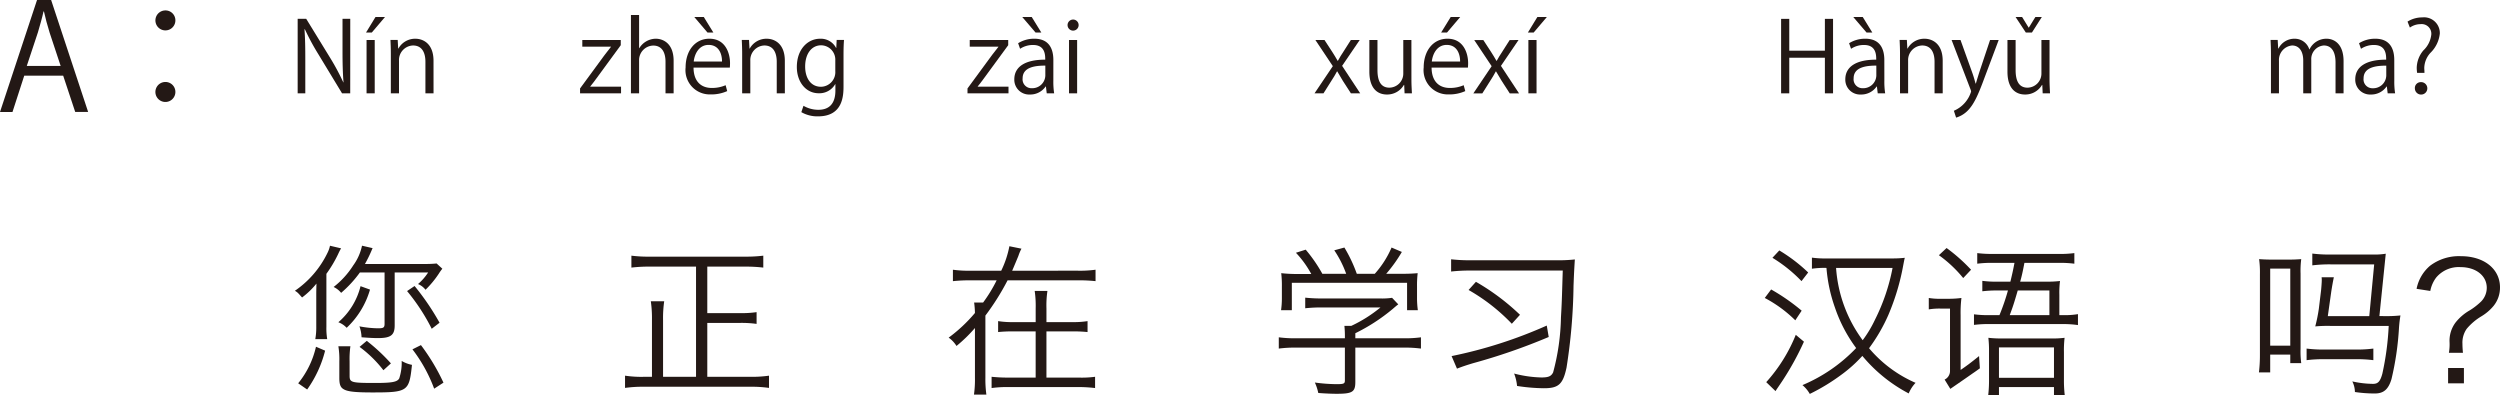 <svg xmlns="http://www.w3.org/2000/svg" width="306.379" height="48.439" viewBox="0 0 306.379 48.439"><defs><style>.a{fill:#231815;}</style></defs><g transform="translate(-77.207 -492.626)"><path class="a" d="M1674.859,506.346h-1.584L1671.8,501.9h-4.772l-1.44,4.448h-1.53l4.537-13.72h1.728Zm-3.367-5.636-1.349-4.069c-.289-.937-.523-1.8-.7-2.611h-.053c-.181.828-.433,1.693-.685,2.557l-1.367,4.123Z" transform="translate(-1586.85)"/><path class="a" d="M1685.551,495.128a1.224,1.224,0,1,1-1.225-1.224A1.21,1.21,0,0,1,1685.551,495.128Zm0,8.751a1.225,1.225,0,1,1-1.225-1.206A1.215,1.215,0,0,1,1685.551,503.879Z" transform="translate(-1586.85)"/><path class="a" d="M1706.977,504.065h-1l-2.914-4.809a28.35,28.35,0,0,1-1.643-3.046l-.048.012c.084,1.163.1,2.23.1,3.813v4.03h-.936v-9.138h1.044l2.95,4.808a28.385,28.385,0,0,1,1.6,2.988l.023-.013c-.095-1.272-.12-2.362-.12-3.8v-3.981h.949Z" transform="translate(-1586.85)"/><path class="a" d="M1710.074,494.711h1.164l-1.619,1.906h-.707Zm-.095,9.354h-1v-6.536h1Z" transform="translate(-1586.85)"/><path class="a" d="M1717.188,504.065h-.995V500.2c0-1.067-.383-2-1.523-2a1.781,1.781,0,0,0-1.715,1.86v4.005h-1v-4.857c0-.672-.023-1.163-.047-1.691h.887l.06,1.067h.024a2.335,2.335,0,0,1,2.1-1.211c.815,0,2.206.492,2.206,2.711Z" transform="translate(-1586.85)"/><path class="a" d="M1740.133,497.529v.636l-2.987,4.077c-.251.348-.492.66-.755.984v.024h3.777v.815h-5.024v-.6l3.01-4.1c.264-.347.5-.66.78-1v-.023h-3.514v-.816Z" transform="translate(-1586.85)"/><path class="a" d="M1746.611,504.065h-.994V500.2c0-1.067-.385-1.99-1.512-1.99a1.78,1.78,0,0,0-1.726,1.835v4.017h-1v-9.594h1v4.065h.023a2.4,2.4,0,0,1,2.028-1.163c.8,0,2.181.492,2.181,2.711Z" transform="translate(-1586.85)"/><path class="a" d="M1753.176,503.79a4.738,4.738,0,0,1-2.051.407,2.975,2.975,0,0,1-3.047-3.3c0-2.05,1.152-3.526,2.915-3.526,2.015,0,2.53,1.847,2.53,2.986,0,.228-.011.4-.023.552h-4.449c.012,1.812,1.043,2.495,2.219,2.495a4.13,4.13,0,0,0,1.714-.336Zm-.636-3.622c.013-.888-.359-2.039-1.644-2.039-1.2,0-1.726,1.139-1.822,2.039Zm-3.394-5.457h1.164l1.174,1.906h-.718Z" transform="translate(-1586.85)"/><path class="a" d="M1760.243,504.065h-.995V500.2c0-1.067-.384-2-1.523-2a1.781,1.781,0,0,0-1.715,1.86v4.005h-1v-4.857c0-.672-.024-1.163-.047-1.691h.887l.06,1.067h.024a2.335,2.335,0,0,1,2.1-1.211c.815,0,2.206.492,2.206,2.711Z" transform="translate(-1586.85)"/><path class="a" d="M1767.491,497.517c-.036.467-.059,1-.059,1.8v3.814c0,1.14-.025,3.754-3.119,3.754a3.91,3.91,0,0,1-2.051-.516l.263-.779a3.6,3.6,0,0,0,1.836.491c1.2,0,2.075-.636,2.075-2.362v-.78h-.024a2.234,2.234,0,0,1-2.027,1.116c-1.559,0-2.674-1.38-2.674-3.215,0-2.267,1.415-3.466,2.83-3.466a2.1,2.1,0,0,1,1.979,1.127h.024l.048-.983Zm-1.067,2.518a1.762,1.762,0,0,0-1.738-1.858c-1.153,0-1.956,1.019-1.956,2.6,0,1.392.672,2.483,1.943,2.483a1.79,1.79,0,0,0,1.751-1.919Z" transform="translate(-1586.85)"/><path class="a" d="M1787.615,497.529v.636l-2.986,4.077c-.252.348-.492.66-.756.984v.024h3.777v.815h-5.024v-.6l3.011-4.1c.263-.347.5-.66.779-1v-.023H1782.9v-.816Z" transform="translate(-1586.85)"/><path class="a" d="M1793.146,502.506a9.143,9.143,0,0,0,.1,1.559h-.91l-.1-.839h-.036a2.274,2.274,0,0,1-1.93.983,1.812,1.812,0,0,1-1.908-1.858c0-1.572,1.368-2.423,3.79-2.412,0-.551,0-1.8-1.487-1.8a2.838,2.838,0,0,0-1.595.467l-.24-.683a3.718,3.718,0,0,1,1.991-.552c1.847,0,2.326,1.308,2.326,2.6Zm-3.813-7.8h1.163l1.176,1.906h-.707Zm2.831,5.96c-1.236,0-2.783.181-2.783,1.559a1.086,1.086,0,0,0,1.127,1.211,1.6,1.6,0,0,0,1.656-1.535Z" transform="translate(-1586.85)"/><path class="a" d="M1795.561,496.378a.678.678,0,0,1,.012-1.356.678.678,0,0,1-.012,1.356Zm.5,7.687h-.995v-6.536h.995Z" transform="translate(-1586.85)"/><path class="a" d="M1830.693,497.529l-2.158,3.166,2.219,3.37h-1.14l-.983-1.523c-.24-.4-.455-.755-.695-1.175h-.024c-.2.407-.444.768-.7,1.175l-.96,1.523h-1.1l2.244-3.334-2.135-3.2h1.116l.947,1.451c.239.372.444.708.659,1.091h.037c.2-.383.431-.743.66-1.091l.923-1.451Z" transform="translate(-1586.85)"/><path class="a" d="M1837.029,502.326c0,.672.036,1.236.061,1.739h-.9l-.046-1.031h-.038a2.364,2.364,0,0,1-2.085,1.175c-.985,0-2.148-.563-2.148-2.818v-3.862h.995v3.682c0,1.271.373,2.159,1.464,2.159a1.731,1.731,0,0,0,1.7-1.775v-4.066h.995Z" transform="translate(-1586.85)"/><path class="a" d="M1843.629,503.79a4.738,4.738,0,0,1-2.051.407,2.974,2.974,0,0,1-3.046-3.3c0-2.05,1.152-3.526,2.915-3.526,2.014,0,2.531,1.847,2.531,2.986,0,.228-.013.4-.025.552H1839.5c.012,1.812,1.043,2.495,2.219,2.495a4.135,4.135,0,0,0,1.715-.336Zm-.635-3.622c.012-.888-.359-2.039-1.643-2.039-1.2,0-1.728,1.139-1.824,2.039Zm-1.152-5.457h1.164l-1.619,1.906h-.72Z" transform="translate(-1586.85)"/><path class="a" d="M1850.157,497.529,1848,500.7l2.219,3.37h-1.139l-.984-1.523c-.24-.4-.455-.755-.7-1.175h-.023c-.2.407-.443.768-.695,1.175l-.96,1.523h-1.1l2.243-3.334-2.134-3.2h1.115l.947,1.451c.24.372.443.708.66,1.091h.035c.2-.383.432-.743.661-1.091l.923-1.451Z" transform="translate(-1586.85)"/><path class="a" d="M1852.463,494.711h1.164l-1.619,1.906h-.708Zm-.1,9.354h-1v-6.536h1Z" transform="translate(-1586.85)"/><path class="a" d="M1888.7,504.065h-1V499.7h-4.365v4.365h-1v-9.127h1v3.9h4.365v-3.9h1Z" transform="translate(-1586.85)"/><path class="a" d="M1894.988,502.506a9.143,9.143,0,0,0,.1,1.559h-.912l-.1-.839h-.035a2.276,2.276,0,0,1-1.932.983,1.81,1.81,0,0,1-1.906-1.858c0-1.572,1.367-2.423,3.789-2.412,0-.551,0-1.8-1.486-1.8a2.834,2.834,0,0,0-1.6.467l-.24-.683a3.718,3.718,0,0,1,1.991-.552c1.847,0,2.327,1.308,2.327,2.6Zm-3.814-7.8h1.164l1.175,1.906h-.708Zm2.83,5.96c-1.234,0-2.782.181-2.782,1.559a1.087,1.087,0,0,0,1.128,1.211,1.6,1.6,0,0,0,1.654-1.535Z" transform="translate(-1586.85)"/><path class="a" d="M1902.139,504.065h-1V500.2c0-1.067-.383-2-1.522-2a1.783,1.783,0,0,0-1.717,1.86v4.005h-.994v-4.857c0-.672-.025-1.163-.049-1.691h.889l.059,1.067h.025a2.33,2.33,0,0,1,2.1-1.211c.816,0,2.207.492,2.207,2.711Z" transform="translate(-1586.85)"/><path class="a" d="M1909,497.529l-1.74,4.629c-.78,2.123-1.33,3.347-2.147,4.114a3.3,3.3,0,0,1-1.332.768l-.275-.84a3.734,3.734,0,0,0,2.111-2.35.821.821,0,0,0-.072-.277l-2.315-6.044h1.092l1.426,3.97c.168.456.312.972.42,1.367h.037c.107-.395.264-.887.42-1.391l1.318-3.946Z" transform="translate(-1586.85)"/><path class="a" d="M1915.23,502.326c0,.672.038,1.236.061,1.739h-.9l-.047-1.031h-.037a2.367,2.367,0,0,1-2.086,1.175c-.985,0-2.147-.563-2.147-2.806v-3.874h1v3.682c0,1.271.371,2.159,1.463,2.159a1.73,1.73,0,0,0,1.7-1.775v-4.066h.994Zm-2.158-5.709h-.744l-1.258-1.906h.8l.8,1.3h.025l.8-1.3h.791Z" transform="translate(-1586.85)"/><path class="a" d="M1951.264,504.065h-.983v-3.778c0-1.27-.457-2.087-1.439-2.087a1.665,1.665,0,0,0-1.535,1.752v4.113h-.985v-4.03c0-1.043-.443-1.835-1.367-1.835a1.777,1.777,0,0,0-1.607,1.86v4.005h-.983v-4.857c0-.672-.025-1.151-.049-1.691h.875l.061,1.055h.037a2.176,2.176,0,0,1,1.99-1.2,1.866,1.866,0,0,1,1.787,1.308h.024a2.288,2.288,0,0,1,2.1-1.308c.8,0,2.075.516,2.075,2.759Z" transform="translate(-1586.85)"/><path class="a" d="M1957.482,502.506a9.143,9.143,0,0,0,.1,1.559h-.912l-.1-.839h-.035a2.275,2.275,0,0,1-1.931.983,1.812,1.812,0,0,1-1.907-1.858c0-1.572,1.367-2.423,3.789-2.412,0-.551,0-1.8-1.486-1.8a2.837,2.837,0,0,0-1.6.467l-.24-.683a3.724,3.724,0,0,1,1.992-.552c1.846,0,2.326,1.308,2.326,2.6Zm-.984-1.835c-1.234,0-2.781.181-2.781,1.559a1.086,1.086,0,0,0,1.127,1.211,1.6,1.6,0,0,0,1.654-1.535Z" transform="translate(-1586.85)"/><path class="a" d="M1961.18,501.559h-.9a4.6,4.6,0,0,1-.049-.636,3.414,3.414,0,0,1,.817-2.122,3.127,3.127,0,0,0,.971-1.968,1.181,1.181,0,0,0-1.321-1.247,2.263,2.263,0,0,0-1.306.42l-.288-.732a3.357,3.357,0,0,1,1.8-.515,1.937,1.937,0,0,1,2.159,1.967,3.863,3.863,0,0,1-1.151,2.375,2.839,2.839,0,0,0-.756,1.81,2.311,2.311,0,0,0,.012.288Zm-1.176,1.9a.717.717,0,0,1,.709-.767.763.763,0,1,1-.709.767Z" transform="translate(-1586.85)"/><path class="a" d="M1704.057,532.684a8.053,8.053,0,0,0,.1,1.5h-1.46a8.085,8.085,0,0,0,.119-1.521v-3.941c0-.62.021-1.08.021-1.34a9.639,9.639,0,0,1-1.761,1.7c-.519-.58-.54-.62-.88-.82a11.894,11.894,0,0,0,3.982-4.621,3.5,3.5,0,0,0,.319-.9l1.36.32a7.1,7.1,0,0,0-.359.7,15.259,15.259,0,0,1-1.441,2.421ZM1700.6,539.6a10.917,10.917,0,0,0,2.181-4.48l1.119.479a14.131,14.131,0,0,1-2.2,4.761Zm7.562-13.583a14.26,14.26,0,0,1-2.3,2.5,2.548,2.548,0,0,0-.919-.72,10.438,10.438,0,0,0,2.4-2.641,6.3,6.3,0,0,0,1.08-2.42l1.3.3a2.085,2.085,0,0,0-.1.22,16.638,16.638,0,0,1-.84,1.72h7.161a14.258,14.258,0,0,0,1.622-.06l.7.641a6.343,6.343,0,0,0-.44.62,11.977,11.977,0,0,1-1.621,1.96,2.237,2.237,0,0,0-.92-.7,6.428,6.428,0,0,0,1.241-1.421h-4.1V532.5c0,1.2-.48,1.56-2.061,1.56-.559,0-1.219-.04-2-.1a4.316,4.316,0,0,0-.259-1.34,13.022,13.022,0,0,0,2.281.24c.66,0,.8-.08.8-.56v-6.282Zm1.24,2.1a10.366,10.366,0,0,1-2.861,4.681,2.674,2.674,0,0,0-1.019-.68,8.515,8.515,0,0,0,2.72-4.421Zm-2.5,10.563c0,.82.22.879,3.122.879,2.08,0,2.719-.12,2.96-.56a6.166,6.166,0,0,0,.3-2.14,3.9,3.9,0,0,0,1.26.48c-.34,3.26-.5,3.381-4.881,3.381-2.06,0-3.02-.1-3.5-.4-.381-.22-.521-.58-.521-1.36v-2.06a9.611,9.611,0,0,0-.119-1.841H1707a11.156,11.156,0,0,0-.1,1.841Zm4.142-.681a14.6,14.6,0,0,0-2.921-2.86l.88-.741a22.623,22.623,0,0,1,2.961,2.761Zm3.82-10.322a30.4,30.4,0,0,1,3.061,4.5l-.96.74a24.225,24.225,0,0,0-3.021-4.621Zm2.4,12.583a18.4,18.4,0,0,0-2.66-4.822l1.04-.519a25.459,25.459,0,0,1,2.76,4.6Z" transform="translate(-1586.85)"/><path class="a" d="M1755.979,538.806a15.006,15.006,0,0,0,2.32-.141v1.5a14.913,14.913,0,0,0-2.3-.141h-13.021a15.55,15.55,0,0,0-2.322.141v-1.5a13.455,13.455,0,0,0,2.3.141h1v-6.962a14.9,14.9,0,0,0-.14-2.3h1.641a14.41,14.41,0,0,0-.141,2.3v6.962h4.041V525.3h-5.662a18.1,18.1,0,0,0-2.259.12v-1.461a16.781,16.781,0,0,0,2.22.12h11.723a17.456,17.456,0,0,0,2.221-.12v1.461a18.156,18.156,0,0,0-2.221-.12h-4.642V531h3.982a12.968,12.968,0,0,0,2.06-.12v1.44a13.327,13.327,0,0,0-2.06-.12h-3.982v6.6Z" transform="translate(-1586.85)"/><path class="a" d="M1796.138,525.8a14.034,14.034,0,0,0,2.18-.12v1.4a19.367,19.367,0,0,0-2.18-.1h-8.6a30.3,30.3,0,0,1-2.72,4.322v7.622a14.045,14.045,0,0,0,.121,2.059h-1.521a13.126,13.126,0,0,0,.12-2.059v-6.1a17.888,17.888,0,0,1-2.261,2.2,3.547,3.547,0,0,0-.96-1.02,18.636,18.636,0,0,0,3.221-3.021,10.817,10.817,0,0,0-.1-1.28h1.1a17.874,17.874,0,0,0,1.66-2.721h-3.16a19.273,19.273,0,0,0-2.2.1v-1.4a14.172,14.172,0,0,0,2.2.12h3.721a12.043,12.043,0,0,0,1-3l1.48.3a5.745,5.745,0,0,0-.381.9c-.2.48-.58,1.4-.759,1.8Zm-.7,6.3a10.749,10.749,0,0,0,1.9-.121v1.341a16.412,16.412,0,0,0-1.9-.08H1792.3v5.661h3.98a12.1,12.1,0,0,0,1.981-.1v1.38a17.334,17.334,0,0,0-2-.121h-8.682a14.16,14.16,0,0,0-2,.121v-1.38a19.365,19.365,0,0,0,2,.1h3.4v-5.661H1788.3a16.59,16.59,0,0,0-1.921.08v-1.341a10.862,10.862,0,0,0,1.921.121h2.681v-1.7a12.5,12.5,0,0,0-.121-2.12h1.561a12.138,12.138,0,0,0-.12,2.141v1.68Z" transform="translate(-1586.85)"/><path class="a" d="M1822.874,535.225a15.283,15.283,0,0,0-2.1.12v-1.381a14.968,14.968,0,0,0,2.081.12h6.021v-.34a11.66,11.66,0,0,0-.061-1.18h.841a16.8,16.8,0,0,0,3.581-2.26h-7.322a18.193,18.193,0,0,0-1.9.1v-1.3a18.41,18.41,0,0,0,1.941.1h7.221a8.531,8.531,0,0,0,1.48-.08l.76.8c-.26.2-.26.2-.7.58a22.791,22.791,0,0,1-4.562,2.96v.62h5.942a14.663,14.663,0,0,0,2.1-.12v1.381a15.185,15.185,0,0,0-2.121-.12h-5.921v4.2c0,1.24-.36,1.46-2.3,1.46-.621,0-1.5-.04-2.241-.1a5.876,5.876,0,0,0-.42-1.28,20.352,20.352,0,0,0,2.661.2c.879,0,1.02-.059,1.02-.46v-4.02Zm6.161-9.042a12.952,12.952,0,0,0-1.461-2.881l1.24-.34a17.677,17.677,0,0,1,1.522,3.221h2.2a11.8,11.8,0,0,0,2.06-3.221l1.26.54a17.625,17.625,0,0,1-1.92,2.681h1.56c1.16,0,1.6-.021,2.3-.08a12.747,12.747,0,0,0-.08,1.66v1.48a11.167,11.167,0,0,0,.1,1.4h-1.32v-3.361h-14.123v3.361h-1.32a10.487,10.487,0,0,0,.1-1.4v-1.48a12.923,12.923,0,0,0-.08-1.66,17.966,17.966,0,0,0,2.281.1h1.4a12.164,12.164,0,0,0-1.88-2.6l1.2-.38a18.2,18.2,0,0,1,2.041,2.961Z" transform="translate(-1586.85)"/><path class="a" d="M1844.314,525.782a20.986,20.986,0,0,0-2.42.12v-1.5a19.927,19.927,0,0,0,2.44.12h10.342a19.294,19.294,0,0,0,2.381-.1c-.1,1.56-.119,2.141-.161,3.2a69.272,69.272,0,0,1-.859,10.063c-.44,2.04-.98,2.52-2.762,2.52a22.557,22.557,0,0,1-3.3-.28,5.627,5.627,0,0,0-.361-1.521,14.4,14.4,0,0,0,3.341.481c.86,0,1.2-.141,1.44-.62a27.67,27.67,0,0,0,.96-6.743c.1-1.74.1-1.74.22-5.741Zm9.541,8.142a74.045,74.045,0,0,1-9.3,3.221c-.782.24-1.221.38-1.942.66l-.66-1.54a55.966,55.966,0,0,0,11.663-3.741Zm-8.921-6.761a27.756,27.756,0,0,1,5.4,4.041l-1,1.1a23.144,23.144,0,0,0-5.3-4.141Z" transform="translate(-1586.85)"/><path class="a" d="M1881.112,528.1a24.589,24.589,0,0,1,3.742,2.6l-.781,1.181a15.761,15.761,0,0,0-3.741-2.74Zm4.021,6.4a34.638,34.638,0,0,1-2.641,4.8c-.519.78-.82,1.2-.84,1.259l-1.14-1.1a19.552,19.552,0,0,0,3.621-5.8Zm-3.02-11.182a19.835,19.835,0,0,1,3.54,2.7l-.819,1.061a17.6,17.6,0,0,0-3.562-2.86Zm13.8.98a13.042,13.042,0,0,0,1.58-.079c-.06.239-.06.239-.18.859a28.428,28.428,0,0,1-1.841,6.162,21,21,0,0,1-2.36,4.061,15.559,15.559,0,0,0,5.7,4.241,4.263,4.263,0,0,0-.839,1.3,18.607,18.607,0,0,1-5.682-4.6,16.693,16.693,0,0,1-2.561,2.3,24.452,24.452,0,0,1-3.88,2.36,3.906,3.906,0,0,0-.9-1.08,19.542,19.542,0,0,0,6.582-4.541,17.924,17.924,0,0,1-2.6-4.961,18.963,18.963,0,0,1-1.039-4.86,10.15,10.15,0,0,0-1.782.1V524.2a11.994,11.994,0,0,0,1.821.1Zm-6.842,1.161a16.813,16.813,0,0,0,3.261,8.861,14.677,14.677,0,0,0,1.52-2.54,24.121,24.121,0,0,0,2.141-6.321Z" transform="translate(-1586.85)"/><path class="a" d="M1903.033,530.443h-1.14a7.83,7.83,0,0,0-1.461.1v-1.4a8.25,8.25,0,0,0,1.541.1h.92a12.167,12.167,0,0,0,1.541-.1,15.272,15.272,0,0,0-.1,2.12v6.7c.74-.5,1.32-.94,2.26-1.7l.1,1.5c-.3.22-.58.421-.879.62-.281.2-1.2.841-2.742,1.9l-.7-1.139a1.16,1.16,0,0,0,.66-1Zm-.42-7.422a20.788,20.788,0,0,1,3,2.662l-.961,1.02a15.289,15.289,0,0,0-2.98-2.8Zm6.481,8.223a26.209,26.209,0,0,0,1.041-3.021h-1.42a14.778,14.778,0,0,0-1.721.1v-1.28a11.394,11.394,0,0,0,1.721.1h1.719c.281-1.18.32-1.361.5-2.3h-2.622a13.087,13.087,0,0,0-1.941.1v-1.3a13.847,13.847,0,0,0,1.981.1h7.921a13.109,13.109,0,0,0,2-.1v1.3a13.167,13.167,0,0,0-1.959-.1h-4.162c-.2,1.059-.34,1.679-.519,2.3h3.16a12.781,12.781,0,0,0,1.721-.08,11.568,11.568,0,0,0-.08,1.7v2.481h.339a9.926,9.926,0,0,0,1.942-.12v1.34a12.075,12.075,0,0,0-1.942-.12h-8.841a13.355,13.355,0,0,0-1.961.1v-1.3a12.7,12.7,0,0,0,1.961.1Zm-1.28,4.441a13.573,13.573,0,0,0-.08-1.661,13.459,13.459,0,0,0,1.76.08h5.861a11.7,11.7,0,0,0,1.721-.08,13.061,13.061,0,0,0-.08,1.76v3.341a15.321,15.321,0,0,0,.1,1.94h-1.321v-1h-6.742v1h-1.318a15.836,15.836,0,0,0,.1-1.96Zm1.219,3.241h6.742V535.2h-6.742Zm6.182-7.682v-3.021h-3.881c-.42,1.44-.559,1.9-.98,3.021Z" transform="translate(-1586.85)"/><path class="a" d="M1944.734,537.125v-1.04h-2.461v2.181h-1.38a17.547,17.547,0,0,0,.121-2.162v-9.862a12.022,12.022,0,0,0-.1-1.86c.522.04,1.022.06,1.762.06h1.74c.68,0,1.141-.02,1.66-.06a11.281,11.281,0,0,0-.08,1.78v9.183a10.95,10.95,0,0,0,.08,1.78Zm-2.461-2.141h2.461v-9.442h-2.461Zm12.643,1.781a16.009,16.009,0,0,0-2.16-.12h-3.842a16.769,16.769,0,0,0-2.18.12v-1.42a16.766,16.766,0,0,0,2.141.12h3.881a16.428,16.428,0,0,0,2.16-.12Zm1.279-5.4a16.7,16.7,0,0,0,2.041-.08,15.237,15.237,0,0,0-.179,1.521,35.675,35.675,0,0,1-.92,6.281c-.381,1.261-.961,1.761-2.041,1.761a16.494,16.494,0,0,1-2.44-.18,2.98,2.98,0,0,0-.32-1.3,12.035,12.035,0,0,0,2.539.3c.6,0,.881-.279,1.141-1.24a34.649,34.649,0,0,0,.781-5.861h-7.143a16.986,16.986,0,0,0-1.859.06,19.365,19.365,0,0,0,.439-2.16l.26-2.141c.041-.3.1-1.12.1-1.36a2.711,2.711,0,0,0-.02-.36h1.5c-.1.46-.219,1.12-.32,1.78l-.42,2.98h5.082l.6-6.341h-5.321a17.433,17.433,0,0,0-2.261.121V523.7a16.586,16.586,0,0,0,2.22.12h5.221a8.541,8.541,0,0,0,1.561-.1l-.78,7.641Z" transform="translate(-1586.85)"/><path class="a" d="M1964.174,535.864a6.159,6.159,0,0,0,.08-1.3,3.722,3.722,0,0,1,.74-2.42,6.041,6.041,0,0,1,1.76-1.5,8.264,8.264,0,0,0,1.381-1.081,2.42,2.42,0,0,0,.679-1.66c0-1.5-1.339-2.541-3.22-2.541a3.605,3.605,0,0,0-2.981,1.281,3.933,3.933,0,0,0-.72,1.64l-1.68-.26a4.961,4.961,0,0,1,1.641-2.821,5.868,5.868,0,0,1,3.8-1.18c2.821,0,4.782,1.56,4.782,3.821a3.556,3.556,0,0,1-.762,2.24,5.807,5.807,0,0,1-1.539,1.32,7.091,7.091,0,0,0-1.781,1.521,2.952,2.952,0,0,0-.52,1.841c0,.339.02.639.061,1.1Zm1.84,1.861v1.88h-1.94v-1.88Z" transform="translate(-1586.85)"/></g></svg>